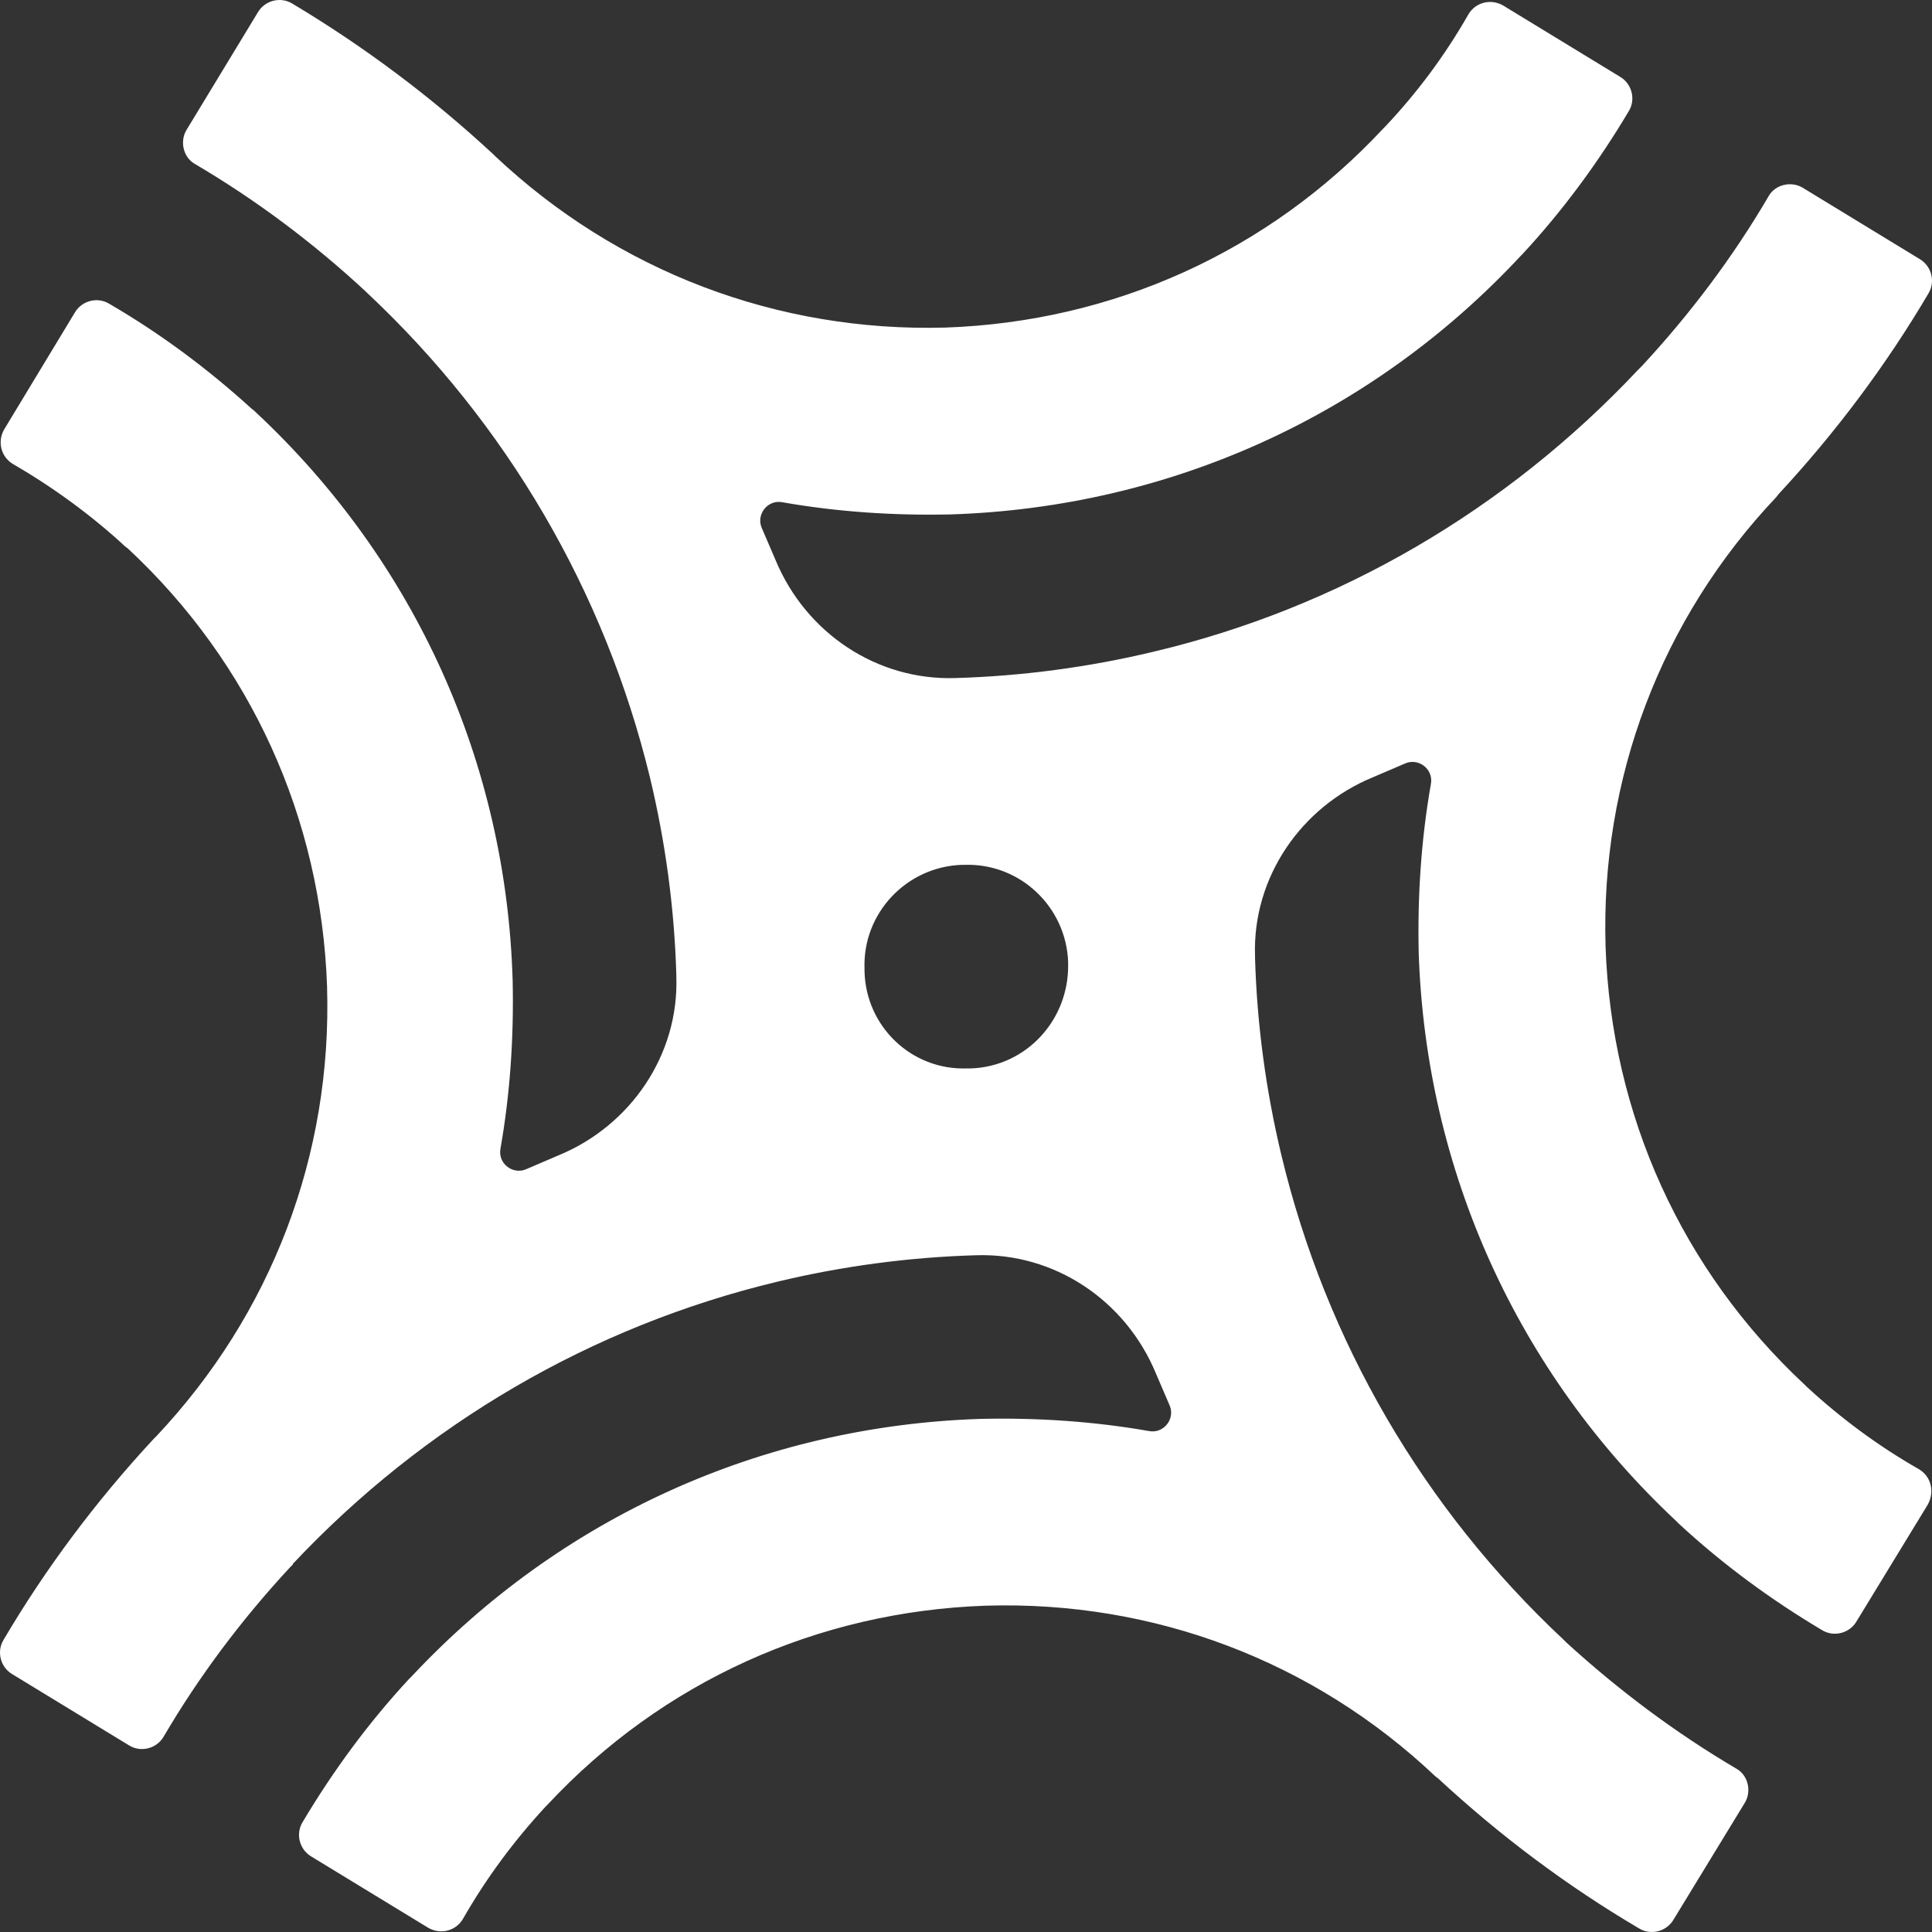 <svg width="70" height="70" viewBox="0 0 70 70" fill="none" xmlns="http://www.w3.org/2000/svg">
<rect x="0" y="0" width="70" height="70" fill="#333333" stroke="none"/>
<path d="M69.521 53.229C68.05 52.389 66.696 51.385 65.458 50.242L65.388 50.172C60.929 46.017 58.384 40.392 58.173 34.3C57.987 28.208 60.181 22.419 64.361 18.008L64.431 17.915C66.509 15.674 68.33 13.246 69.871 10.632C70.128 10.212 69.988 9.652 69.568 9.395L65.318 6.804C64.898 6.548 64.314 6.688 64.081 7.108C62.797 9.302 61.255 11.356 59.504 13.246C59.458 13.293 59.434 13.316 59.388 13.363C59.388 13.363 59.388 13.363 59.364 13.386C59.364 13.386 59.364 13.386 59.341 13.41C54.578 18.475 48.507 22.023 41.806 23.61C39.471 24.17 37.043 24.497 34.615 24.567C31.766 24.66 29.198 22.933 28.101 20.295C27.937 19.922 27.774 19.525 27.61 19.152C27.377 18.661 27.797 18.101 28.334 18.195C30.319 18.545 32.373 18.685 34.451 18.638C42.367 18.381 49.698 15.067 55.092 9.278L55.161 9.208C56.633 7.621 57.917 5.871 59.014 4.027C59.271 3.607 59.131 3.046 58.711 2.79L54.461 0.199C54.017 -0.058 53.457 0.082 53.2 0.526C52.36 1.996 51.356 3.35 50.188 4.587L50.118 4.657C45.962 9.115 40.335 11.659 34.241 11.869C28.171 12.033 22.38 9.839 17.944 5.661L17.874 5.591C15.632 3.513 13.204 1.693 10.589 0.129C10.169 -0.128 9.608 0.012 9.352 0.432L6.76 4.704C6.503 5.124 6.643 5.707 7.063 5.941C9.282 7.248 11.336 8.788 13.227 10.539L13.274 10.585C18.364 15.347 21.913 21.439 23.547 28.161C24.108 30.495 24.435 32.899 24.505 35.327C24.505 35.35 24.505 35.373 24.505 35.397C24.598 38.221 22.847 40.788 20.232 41.862C19.858 42.026 19.462 42.189 19.088 42.352C18.598 42.586 18.037 42.166 18.131 41.629C18.481 39.645 18.621 37.591 18.574 35.514C18.341 27.648 15.049 20.342 9.282 14.95C9.235 14.904 9.188 14.857 9.118 14.81C7.53 13.363 5.803 12.079 3.958 11.006C3.538 10.749 2.977 10.889 2.721 11.309L0.152 15.557C-0.105 16.001 0.036 16.561 0.479 16.817C1.927 17.658 3.304 18.661 4.542 19.805L4.635 19.875C9.095 24.03 11.64 29.655 11.85 35.747C12.037 41.839 9.842 47.604 5.663 52.039L5.569 52.132C3.491 54.373 1.67 56.8 0.129 59.414C-0.128 59.835 0.012 60.395 0.432 60.651L4.682 63.242C5.102 63.499 5.663 63.359 5.919 62.939C7.204 60.745 8.745 58.691 10.496 56.8C10.542 56.754 10.566 56.73 10.612 56.684C10.612 56.684 10.612 56.684 10.612 56.66C15.376 51.595 21.446 48.047 28.171 46.437C30.505 45.877 32.934 45.55 35.362 45.48C38.21 45.387 40.779 47.114 41.876 49.751C42.04 50.125 42.203 50.522 42.367 50.895C42.6 51.385 42.18 51.945 41.643 51.852C39.658 51.502 37.603 51.362 35.525 51.409C27.61 51.665 20.302 54.98 14.909 60.745L14.815 60.838C13.344 62.425 12.06 64.176 10.963 66.02C10.706 66.44 10.846 67 11.266 67.257L15.516 69.848C15.959 70.105 16.52 69.965 16.776 69.521C17.617 68.051 18.621 66.697 19.765 65.46L19.835 65.39C23.991 60.932 29.618 58.388 35.712 58.177C41.806 57.991 47.597 60.185 52.009 64.363L52.103 64.433C54.344 66.51 56.773 68.331 59.388 69.871C59.808 70.128 60.368 69.988 60.625 69.568L63.217 65.32C63.474 64.9 63.334 64.316 62.913 64.083C60.695 62.776 58.64 61.235 56.749 59.508C56.726 59.484 56.703 59.461 56.679 59.438L56.656 59.414C51.566 54.653 48.04 48.584 46.429 41.862C45.869 39.528 45.542 37.124 45.472 34.697C45.472 34.673 45.472 34.65 45.472 34.627C45.378 31.802 47.13 29.235 49.745 28.161C50.118 27.998 50.515 27.834 50.889 27.671C51.379 27.438 51.939 27.858 51.846 28.395C51.496 30.378 51.356 32.432 51.402 34.51C51.659 42.399 54.975 49.728 60.742 55.12L60.835 55.213C62.423 56.684 64.174 57.967 66.019 59.064C66.439 59.321 66.999 59.181 67.256 58.761L69.848 54.513C70.105 54.046 69.965 53.486 69.521 53.229ZM35.175 38.711C35.128 38.711 35.082 38.711 35.035 38.711C33.027 38.781 31.369 37.194 31.323 35.187C31.323 35.163 31.323 35.163 31.323 35.14C31.323 35.117 31.323 35.117 31.323 35.093C31.253 33.086 32.84 31.405 34.848 31.335C34.872 31.335 34.872 31.335 34.895 31.335C34.918 31.335 34.918 31.335 34.942 31.335C36.95 31.265 38.631 32.853 38.701 34.86C38.701 34.883 38.701 34.883 38.701 34.907C38.701 34.93 38.701 34.93 38.701 34.953C38.724 36.961 37.183 38.641 35.175 38.711Z" fill="white"/>
</svg>
